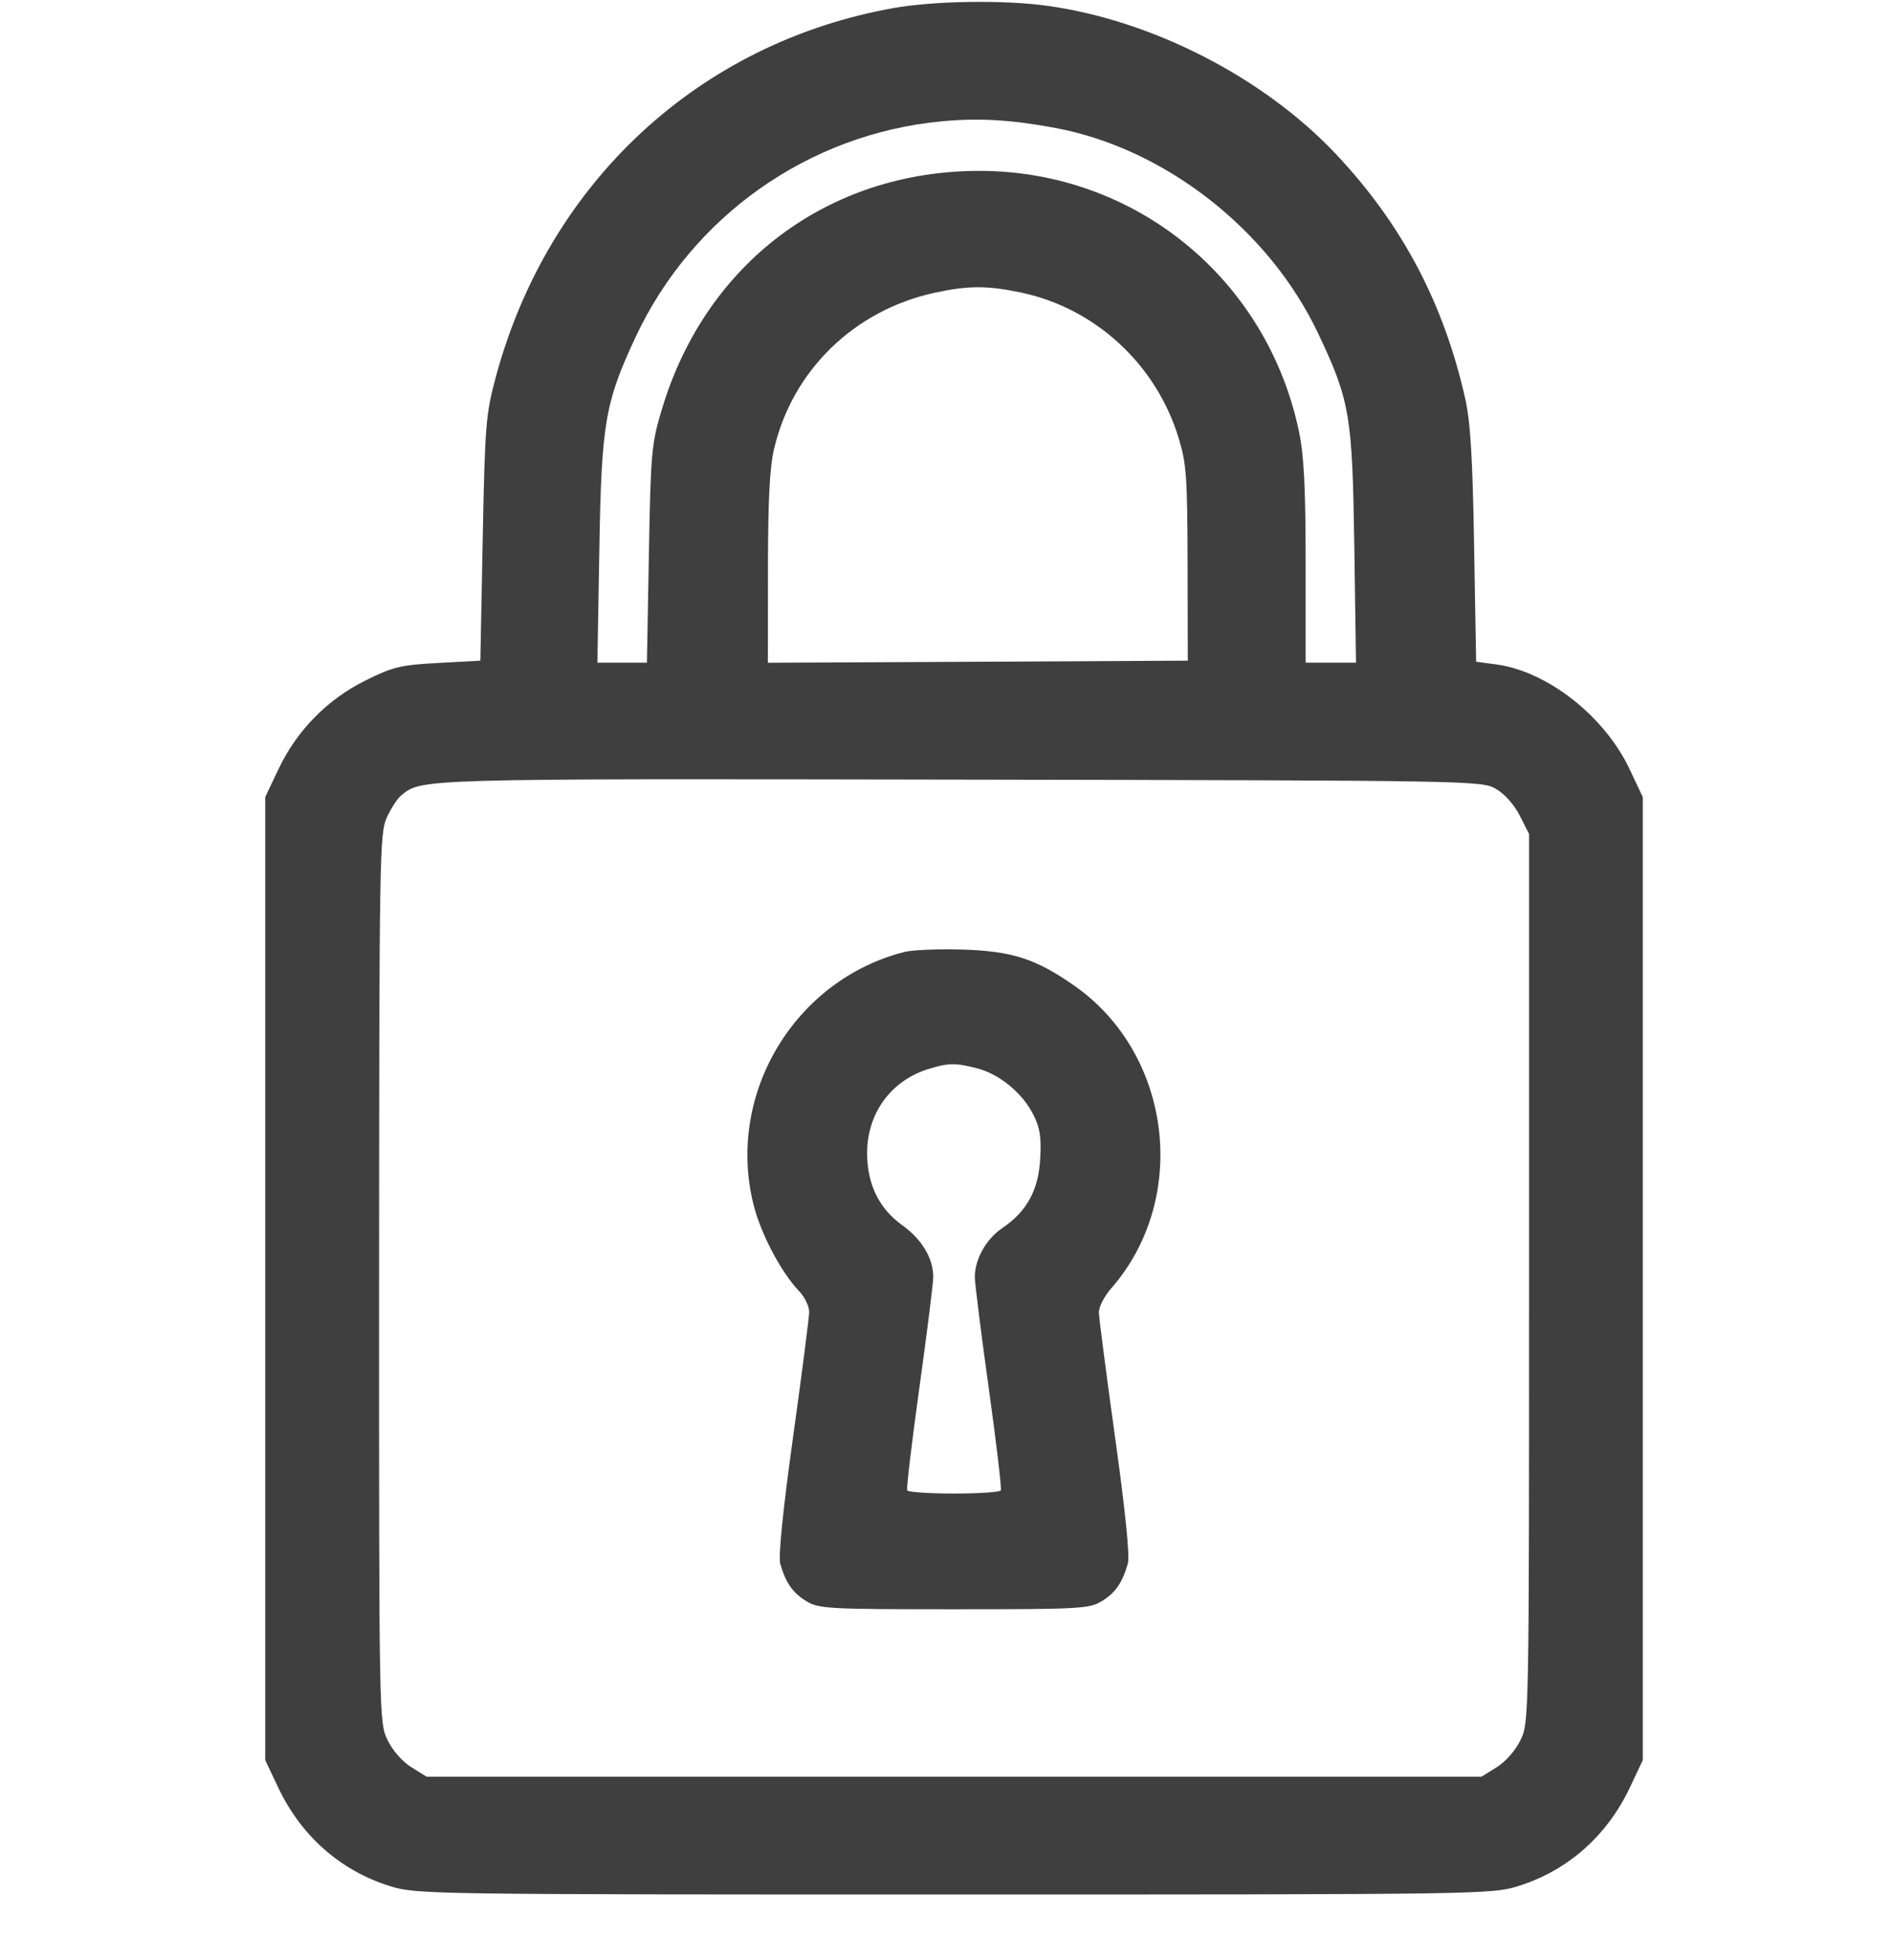 <svg width="28" height="29" viewBox="0 0 28 29" fill="none" xmlns="http://www.w3.org/2000/svg">
<path fill-rule="evenodd" clip-rule="evenodd" d="M13.224 0.118C10.342 0.628 8.108 2.7 7.333 5.58C7.186 6.127 7.173 6.285 7.14 7.97L7.105 9.774L6.483 9.808C5.927 9.838 5.813 9.865 5.408 10.066C4.845 10.344 4.39 10.807 4.119 11.379L3.923 11.792V18.916V26.04L4.117 26.449C4.457 27.166 5.042 27.68 5.778 27.907C6.16 28.025 6.375 28.028 14.111 28.028C21.848 28.028 22.063 28.025 22.445 27.907C23.181 27.68 23.766 27.166 24.106 26.449L24.299 26.04V18.916V11.792L24.104 11.379C23.731 10.592 22.886 9.93 22.128 9.829L21.834 9.79L21.804 8.07C21.782 6.761 21.75 6.239 21.671 5.891C21.352 4.478 20.733 3.311 19.757 2.276C18.69 1.146 17.045 0.301 15.492 0.086C14.856 -0.003 13.822 0.012 13.224 0.118ZM15.611 1.893C17.236 2.197 18.778 3.405 19.502 4.943C19.968 5.932 20.003 6.143 20.032 8.077L20.057 9.804H19.685H19.312V8.334C19.312 7.233 19.288 6.747 19.216 6.396C18.747 4.126 16.79 2.526 14.484 2.528C12.257 2.529 10.441 3.891 9.793 6.046C9.636 6.565 9.626 6.677 9.598 8.199L9.569 9.804H9.203H8.836L8.865 8.138C8.896 6.259 8.949 5.954 9.403 4.983C10.241 3.195 11.964 1.98 13.928 1.795C14.481 1.743 14.957 1.771 15.611 1.893ZM15.107 4.329C16.2 4.561 17.097 5.387 17.43 6.469C17.549 6.857 17.563 7.042 17.566 8.337L17.569 9.774L14.463 9.79L11.358 9.805L11.359 8.414C11.36 7.402 11.384 6.917 11.45 6.639C11.724 5.476 12.637 4.59 13.825 4.331C14.322 4.223 14.605 4.223 15.107 4.329ZM22.127 11.671C22.254 11.744 22.398 11.905 22.479 12.066L22.617 12.338V18.91C22.617 25.432 22.616 25.484 22.49 25.744C22.416 25.897 22.27 26.063 22.138 26.145L21.913 26.285H14.111H6.31L6.085 26.145C5.952 26.063 5.807 25.897 5.733 25.744C5.607 25.484 5.606 25.433 5.607 18.912C5.609 12.691 5.615 12.329 5.72 12.098C5.781 11.963 5.877 11.815 5.932 11.77C6.237 11.518 6.146 11.52 14.203 11.534C21.819 11.547 21.916 11.549 22.127 11.671ZM13.376 14.084C11.755 14.496 10.743 16.182 11.142 17.807C11.249 18.246 11.549 18.817 11.821 19.103C11.903 19.189 11.969 19.326 11.969 19.409C11.968 19.491 11.861 20.325 11.73 21.263C11.579 22.354 11.511 23.028 11.541 23.135C11.623 23.419 11.725 23.565 11.928 23.689C12.11 23.8 12.25 23.808 14.111 23.808C15.973 23.808 16.113 23.8 16.295 23.689C16.498 23.565 16.6 23.419 16.682 23.133C16.713 23.024 16.647 22.363 16.493 21.261C16.363 20.325 16.255 19.493 16.254 19.413C16.254 19.334 16.334 19.177 16.433 19.064C17.596 17.74 17.338 15.597 15.894 14.585C15.322 14.184 14.973 14.071 14.234 14.048C13.88 14.038 13.494 14.053 13.376 14.084ZM14.444 15.803C14.777 15.886 15.118 16.164 15.282 16.486C15.383 16.684 15.404 16.818 15.386 17.145C15.36 17.611 15.187 17.924 14.821 18.172C14.585 18.331 14.417 18.634 14.419 18.895C14.42 18.991 14.512 19.729 14.625 20.537C14.737 21.344 14.818 22.025 14.803 22.05C14.789 22.075 14.478 22.096 14.111 22.096C13.745 22.096 13.434 22.075 13.419 22.05C13.405 22.025 13.486 21.344 13.598 20.537C13.71 19.729 13.803 18.991 13.804 18.895C13.806 18.62 13.638 18.337 13.349 18.129C13.002 17.881 12.826 17.52 12.826 17.06C12.826 16.471 13.177 15.989 13.728 15.817C14.027 15.724 14.125 15.722 14.444 15.803Z" fill="#3F3F3F"/>
</svg>
